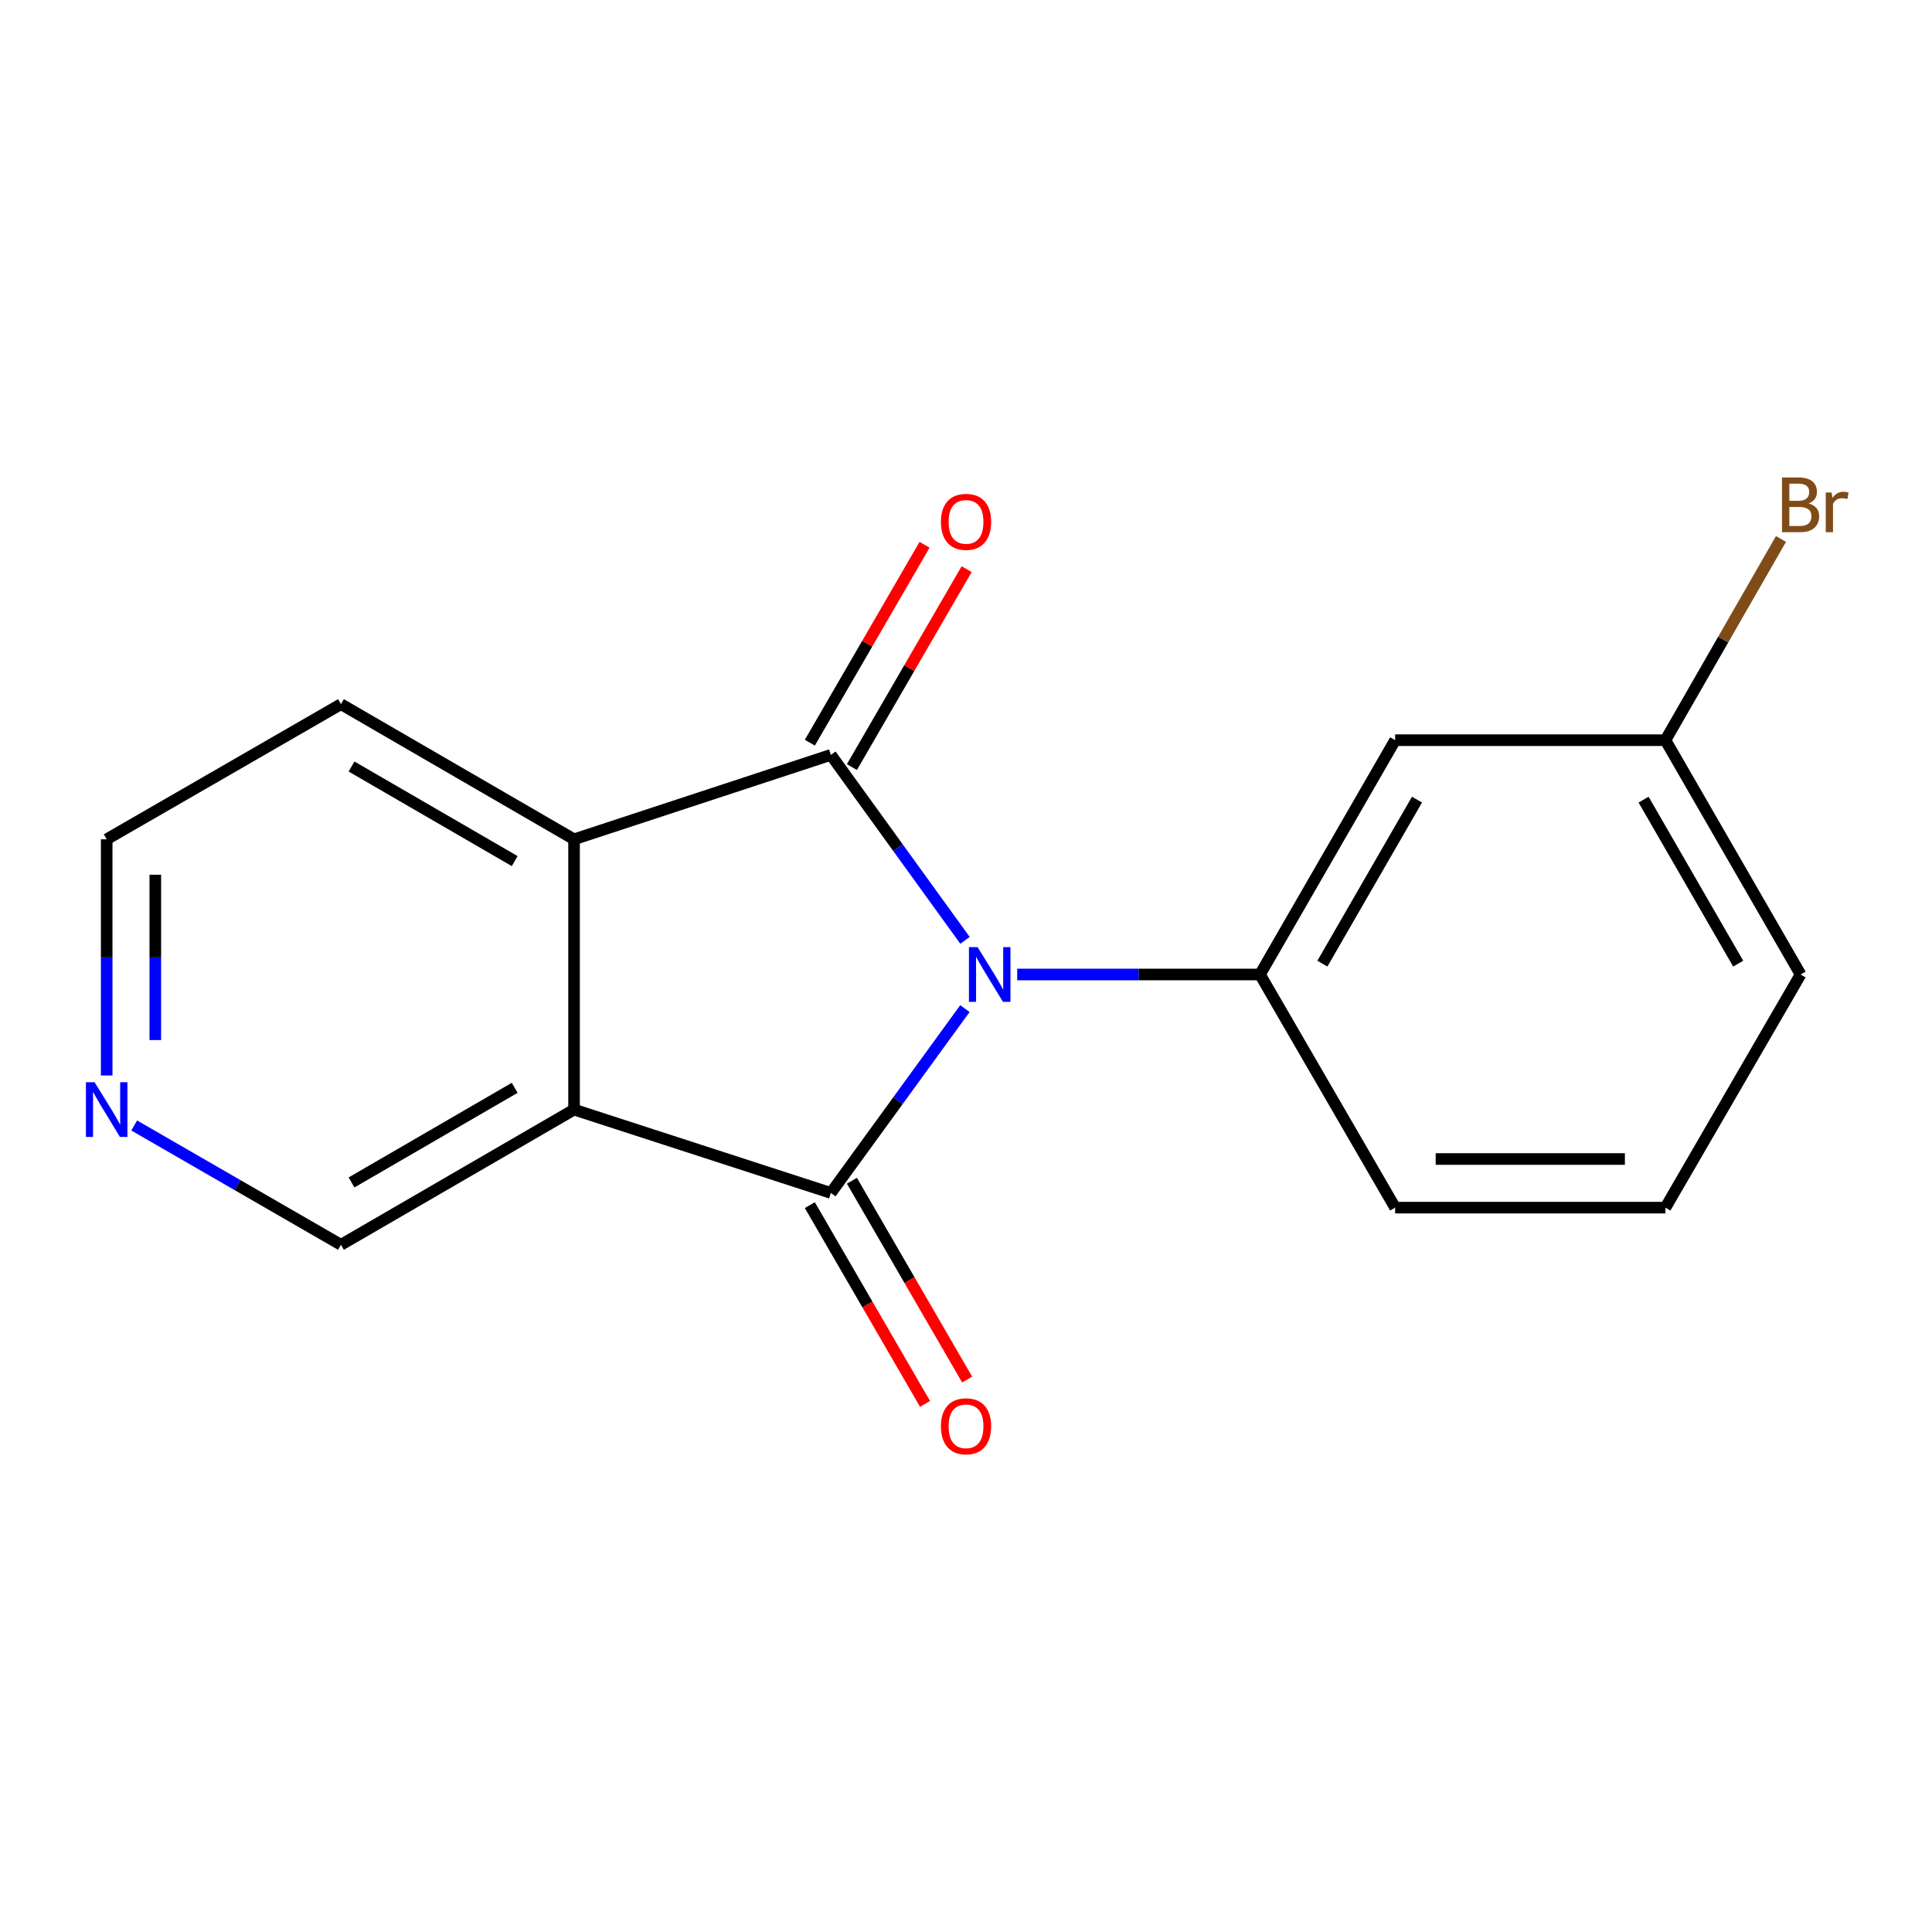 <?xml version='1.0' encoding='iso-8859-1'?>
<svg version='1.1' baseProfile='full'
              xmlns='http://www.w3.org/2000/svg'
                      xmlns:rdkit='http://www.rdkit.org/xml'
                      xmlns:xlink='http://www.w3.org/1999/xlink'
                  xml:space='preserve'
width='1000px' height='1000px' viewBox='0 0 1000 1000'>
<!-- END OF HEADER -->
<rect style='opacity:1.0;fill:#FFFFFF;stroke:none' width='1000' height='1000' x='0' y='0'> </rect>
<path class='bond-0' d='M 499.432,522.053 L 464.746,569.761' style='fill:none;fill-rule:evenodd;stroke:#0000FF;stroke-width:6px;stroke-linecap:butt;stroke-linejoin:miter;stroke-opacity:1' />
<path class='bond-0' d='M 464.746,569.761 L 430.059,617.468' style='fill:none;fill-rule:evenodd;stroke:#000000;stroke-width:6px;stroke-linecap:butt;stroke-linejoin:miter;stroke-opacity:1' />
<path class='bond-1' d='M 499.491,486.731 L 464.775,438.728' style='fill:none;fill-rule:evenodd;stroke:#0000FF;stroke-width:6px;stroke-linecap:butt;stroke-linejoin:miter;stroke-opacity:1' />
<path class='bond-1' d='M 464.775,438.728 L 430.059,390.726' style='fill:none;fill-rule:evenodd;stroke:#000000;stroke-width:6px;stroke-linecap:butt;stroke-linejoin:miter;stroke-opacity:1' />
<path class='bond-4' d='M 526.506,504.398 L 589.339,504.398' style='fill:none;fill-rule:evenodd;stroke:#0000FF;stroke-width:6px;stroke-linecap:butt;stroke-linejoin:miter;stroke-opacity:1' />
<path class='bond-4' d='M 589.339,504.398 L 652.173,504.398' style='fill:none;fill-rule:evenodd;stroke:#000000;stroke-width:6px;stroke-linecap:butt;stroke-linejoin:miter;stroke-opacity:1' />
<path class='bond-2' d='M 430.059,617.468 L 297.132,574.329' style='fill:none;fill-rule:evenodd;stroke:#000000;stroke-width:6px;stroke-linecap:butt;stroke-linejoin:miter;stroke-opacity:1' />
<path class='bond-6' d='M 419.171,623.78 L 448.99,675.222' style='fill:none;fill-rule:evenodd;stroke:#000000;stroke-width:6px;stroke-linecap:butt;stroke-linejoin:miter;stroke-opacity:1' />
<path class='bond-6' d='M 448.99,675.222 L 478.808,726.664' style='fill:none;fill-rule:evenodd;stroke:#FF0000;stroke-width:6px;stroke-linecap:butt;stroke-linejoin:miter;stroke-opacity:1' />
<path class='bond-6' d='M 440.947,611.157 L 470.766,662.599' style='fill:none;fill-rule:evenodd;stroke:#000000;stroke-width:6px;stroke-linecap:butt;stroke-linejoin:miter;stroke-opacity:1' />
<path class='bond-6' d='M 470.766,662.599 L 500.585,714.041' style='fill:none;fill-rule:evenodd;stroke:#FF0000;stroke-width:6px;stroke-linecap:butt;stroke-linejoin:miter;stroke-opacity:1' />
<path class='bond-3' d='M 430.059,390.726 L 297.132,434.424' style='fill:none;fill-rule:evenodd;stroke:#000000;stroke-width:6px;stroke-linecap:butt;stroke-linejoin:miter;stroke-opacity:1' />
<path class='bond-7' d='M 440.947,397.037 L 470.639,345.815' style='fill:none;fill-rule:evenodd;stroke:#000000;stroke-width:6px;stroke-linecap:butt;stroke-linejoin:miter;stroke-opacity:1' />
<path class='bond-7' d='M 470.639,345.815 L 500.33,294.593' style='fill:none;fill-rule:evenodd;stroke:#FF0000;stroke-width:6px;stroke-linecap:butt;stroke-linejoin:miter;stroke-opacity:1' />
<path class='bond-7' d='M 419.171,384.415 L 448.862,333.193' style='fill:none;fill-rule:evenodd;stroke:#000000;stroke-width:6px;stroke-linecap:butt;stroke-linejoin:miter;stroke-opacity:1' />
<path class='bond-7' d='M 448.862,333.193 L 478.553,281.971' style='fill:none;fill-rule:evenodd;stroke:#FF0000;stroke-width:6px;stroke-linecap:butt;stroke-linejoin:miter;stroke-opacity:1' />
<path class='bond-9' d='M 297.132,574.329 L 176.483,644.303' style='fill:none;fill-rule:evenodd;stroke:#000000;stroke-width:6px;stroke-linecap:butt;stroke-linejoin:miter;stroke-opacity:1' />
<path class='bond-9' d='M 266.407,563.052 L 181.952,612.033' style='fill:none;fill-rule:evenodd;stroke:#000000;stroke-width:6px;stroke-linecap:butt;stroke-linejoin:miter;stroke-opacity:1' />
<path class='bond-17' d='M 297.132,574.329 L 297.132,434.424' style='fill:none;fill-rule:evenodd;stroke:#000000;stroke-width:6px;stroke-linecap:butt;stroke-linejoin:miter;stroke-opacity:1' />
<path class='bond-13' d='M 297.132,434.424 L 176.483,364.479' style='fill:none;fill-rule:evenodd;stroke:#000000;stroke-width:6px;stroke-linecap:butt;stroke-linejoin:miter;stroke-opacity:1' />
<path class='bond-13' d='M 266.411,445.708 L 181.956,396.746' style='fill:none;fill-rule:evenodd;stroke:#000000;stroke-width:6px;stroke-linecap:butt;stroke-linejoin:miter;stroke-opacity:1' />
<path class='bond-5' d='M 652.173,504.398 L 722.119,383.119' style='fill:none;fill-rule:evenodd;stroke:#000000;stroke-width:6px;stroke-linecap:butt;stroke-linejoin:miter;stroke-opacity:1' />
<path class='bond-5' d='M 684.469,498.781 L 733.431,413.886' style='fill:none;fill-rule:evenodd;stroke:#000000;stroke-width:6px;stroke-linecap:butt;stroke-linejoin:miter;stroke-opacity:1' />
<path class='bond-11' d='M 652.173,504.398 L 722.119,625.075' style='fill:none;fill-rule:evenodd;stroke:#000000;stroke-width:6px;stroke-linecap:butt;stroke-linejoin:miter;stroke-opacity:1' />
<path class='bond-10' d='M 722.119,383.119 L 862.023,383.119' style='fill:none;fill-rule:evenodd;stroke:#000000;stroke-width:6px;stroke-linecap:butt;stroke-linejoin:miter;stroke-opacity:1' />
<path class='bond-8' d='M 69.458,582.546 L 122.97,613.424' style='fill:none;fill-rule:evenodd;stroke:#0000FF;stroke-width:6px;stroke-linecap:butt;stroke-linejoin:miter;stroke-opacity:1' />
<path class='bond-8' d='M 122.97,613.424 L 176.483,644.303' style='fill:none;fill-rule:evenodd;stroke:#000000;stroke-width:6px;stroke-linecap:butt;stroke-linejoin:miter;stroke-opacity:1' />
<path class='bond-19' d='M 55.218,556.672 L 55.218,495.548' style='fill:none;fill-rule:evenodd;stroke:#0000FF;stroke-width:6px;stroke-linecap:butt;stroke-linejoin:miter;stroke-opacity:1' />
<path class='bond-19' d='M 55.218,495.548 L 55.218,434.424' style='fill:none;fill-rule:evenodd;stroke:#000000;stroke-width:6px;stroke-linecap:butt;stroke-linejoin:miter;stroke-opacity:1' />
<path class='bond-19' d='M 80.388,538.335 L 80.388,495.548' style='fill:none;fill-rule:evenodd;stroke:#0000FF;stroke-width:6px;stroke-linecap:butt;stroke-linejoin:miter;stroke-opacity:1' />
<path class='bond-19' d='M 80.388,495.548 L 80.388,452.761' style='fill:none;fill-rule:evenodd;stroke:#000000;stroke-width:6px;stroke-linecap:butt;stroke-linejoin:miter;stroke-opacity:1' />
<path class='bond-12' d='M 862.023,383.119 L 891.929,331.043' style='fill:none;fill-rule:evenodd;stroke:#000000;stroke-width:6px;stroke-linecap:butt;stroke-linejoin:miter;stroke-opacity:1' />
<path class='bond-12' d='M 891.929,331.043 L 921.834,278.967' style='fill:none;fill-rule:evenodd;stroke:#7F4C19;stroke-width:6px;stroke-linecap:butt;stroke-linejoin:miter;stroke-opacity:1' />
<path class='bond-18' d='M 862.023,383.119 L 931.983,504.398' style='fill:none;fill-rule:evenodd;stroke:#000000;stroke-width:6px;stroke-linecap:butt;stroke-linejoin:miter;stroke-opacity:1' />
<path class='bond-18' d='M 850.714,413.888 L 899.686,498.783' style='fill:none;fill-rule:evenodd;stroke:#000000;stroke-width:6px;stroke-linecap:butt;stroke-linejoin:miter;stroke-opacity:1' />
<path class='bond-14' d='M 722.119,625.075 L 862.023,625.075' style='fill:none;fill-rule:evenodd;stroke:#000000;stroke-width:6px;stroke-linecap:butt;stroke-linejoin:miter;stroke-opacity:1' />
<path class='bond-14' d='M 743.104,599.905 L 841.038,599.905' style='fill:none;fill-rule:evenodd;stroke:#000000;stroke-width:6px;stroke-linecap:butt;stroke-linejoin:miter;stroke-opacity:1' />
<path class='bond-15' d='M 176.483,364.479 L 55.218,434.424' style='fill:none;fill-rule:evenodd;stroke:#000000;stroke-width:6px;stroke-linecap:butt;stroke-linejoin:miter;stroke-opacity:1' />
<path class='bond-16' d='M 862.023,625.075 L 931.983,504.398' style='fill:none;fill-rule:evenodd;stroke:#000000;stroke-width:6px;stroke-linecap:butt;stroke-linejoin:miter;stroke-opacity:1' />
<path  class='atom-0' d='M 506.008 490.238
L 515.288 505.238
Q 516.208 506.718, 517.688 509.398
Q 519.168 512.078, 519.248 512.238
L 519.248 490.238
L 523.008 490.238
L 523.008 518.558
L 519.128 518.558
L 509.168 502.158
Q 508.008 500.238, 506.768 498.038
Q 505.568 495.838, 505.208 495.158
L 505.208 518.558
L 501.528 518.558
L 501.528 490.238
L 506.008 490.238
' fill='#0000FF'/>
<path  class='atom-7' d='M 487.019 738.24
Q 487.019 731.44, 490.379 727.64
Q 493.739 723.84, 500.019 723.84
Q 506.299 723.84, 509.659 727.64
Q 513.019 731.44, 513.019 738.24
Q 513.019 745.12, 509.619 749.04
Q 506.219 752.92, 500.019 752.92
Q 493.779 752.92, 490.379 749.04
Q 487.019 745.16, 487.019 738.24
M 500.019 749.72
Q 504.339 749.72, 506.659 746.84
Q 509.019 743.92, 509.019 738.24
Q 509.019 732.68, 506.659 729.88
Q 504.339 727.04, 500.019 727.04
Q 495.699 727.04, 493.339 729.84
Q 491.019 732.64, 491.019 738.24
Q 491.019 743.96, 493.339 746.84
Q 495.699 749.72, 500.019 749.72
' fill='#FF0000'/>
<path  class='atom-8' d='M 487.019 270.114
Q 487.019 263.314, 490.379 259.514
Q 493.739 255.714, 500.019 255.714
Q 506.299 255.714, 509.659 259.514
Q 513.019 263.314, 513.019 270.114
Q 513.019 276.994, 509.619 280.914
Q 506.219 284.794, 500.019 284.794
Q 493.779 284.794, 490.379 280.914
Q 487.019 277.034, 487.019 270.114
M 500.019 281.594
Q 504.339 281.594, 506.659 278.714
Q 509.019 275.794, 509.019 270.114
Q 509.019 264.554, 506.659 261.754
Q 504.339 258.914, 500.019 258.914
Q 495.699 258.914, 493.339 261.714
Q 491.019 264.514, 491.019 270.114
Q 491.019 275.834, 493.339 278.714
Q 495.699 281.594, 500.019 281.594
' fill='#FF0000'/>
<path  class='atom-9' d='M 48.958 560.169
L 58.238 575.169
Q 59.158 576.649, 60.638 579.329
Q 62.118 582.009, 62.198 582.169
L 62.198 560.169
L 65.958 560.169
L 65.958 588.489
L 62.078 588.489
L 52.118 572.089
Q 50.958 570.169, 49.718 567.969
Q 48.518 565.769, 48.158 565.089
L 48.158 588.489
L 44.478 588.489
L 44.478 560.169
L 48.958 560.169
' fill='#0000FF'/>
<path  class='atom-13' d='M 936.123 260.575
Q 938.843 261.335, 940.203 263.015
Q 941.603 264.655, 941.603 267.095
Q 941.603 271.015, 939.083 273.255
Q 936.603 275.455, 931.883 275.455
L 922.363 275.455
L 922.363 247.135
L 930.723 247.135
Q 935.563 247.135, 938.003 249.095
Q 940.443 251.055, 940.443 254.655
Q 940.443 258.935, 936.123 260.575
M 926.163 250.335
L 926.163 259.215
L 930.723 259.215
Q 933.523 259.215, 934.963 258.095
Q 936.443 256.935, 936.443 254.655
Q 936.443 250.335, 930.723 250.335
L 926.163 250.335
M 931.883 272.255
Q 934.643 272.255, 936.123 270.935
Q 937.603 269.615, 937.603 267.095
Q 937.603 264.775, 935.963 263.615
Q 934.363 262.415, 931.283 262.415
L 926.163 262.415
L 926.163 272.255
L 931.883 272.255
' fill='#7F4C19'/>
<path  class='atom-13' d='M 948.043 254.895
L 948.483 257.735
Q 950.643 254.535, 954.163 254.535
Q 955.283 254.535, 956.803 254.935
L 956.203 258.295
Q 954.483 257.895, 953.523 257.895
Q 951.843 257.895, 950.723 258.575
Q 949.643 259.215, 948.763 260.775
L 948.763 275.455
L 945.003 275.455
L 945.003 254.895
L 948.043 254.895
' fill='#7F4C19'/>
</svg>
